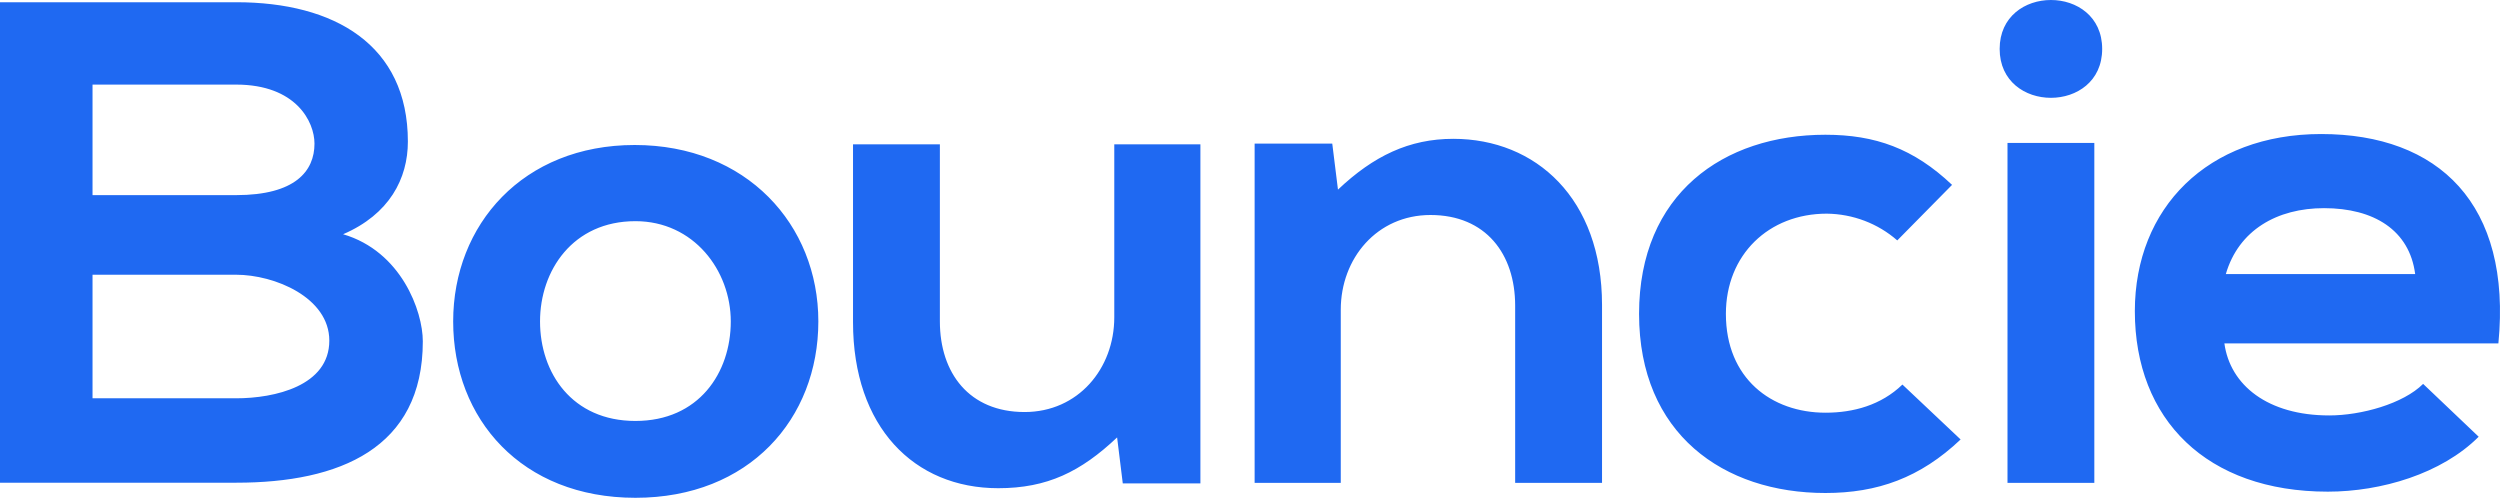 <?xml version="1.0" encoding="utf-8"?>
<svg xmlns="http://www.w3.org/2000/svg" fill="none" height="100%" overflow="visible" preserveAspectRatio="none" style="display: block;" viewBox="0 0 160 32" width="100%">
<path d="M40.621 9.28C47.769 9.28 52.374 14.373 52.374 20.571C52.374 26.799 47.955 31.859 40.666 31.859C33.378 31.859 29.003 26.809 29.003 20.571C29.003 14.376 33.474 9.28 40.621 9.28ZM116.824 8.624C120.014 8.624 122.473 9.503 124.932 11.832L121.425 15.387C120.19 14.303 118.586 13.693 116.916 13.674C113.19 13.674 110.457 16.309 110.457 20.087C110.457 24.217 113.371 26.413 116.834 26.413C118.61 26.413 120.386 25.934 121.755 24.612L125.479 28.126C122.883 30.587 120.15 31.552 116.824 31.552C110.31 31.552 104.9 27.774 104.9 20.087C104.9 12.399 110.31 8.624 116.824 8.624ZM148.554 8.578C156.072 8.578 160.764 13.058 159.897 21.977H142.361C142.727 24.655 145.141 26.588 149.069 26.588C151.118 26.588 153.806 25.841 155.08 24.569L158.635 27.951C156.265 30.323 152.393 31.466 148.977 31.466C141.231 31.466 136.63 26.852 136.63 19.912C136.63 13.322 141.278 8.578 148.554 8.578ZM60.152 9.237V20.571C60.152 23.865 62.02 26.37 65.575 26.37C68.991 26.37 71.314 23.601 71.314 20.307V9.237H76.826V30.939H71.858L71.495 27.995C69.17 30.191 67.023 31.245 63.886 31.245C58.51 31.245 54.593 27.336 54.593 20.614V9.237H60.152ZM93.01 8.885C98.294 8.885 102.53 12.706 102.53 19.517V30.903H96.97V19.56C96.97 16.266 95.102 13.76 91.55 13.76C88.132 13.76 85.809 16.529 85.809 19.823V30.903H80.296V9.192H85.265L85.63 12.136C87.908 9.98 90.186 8.885 93.01 8.885ZM134.037 9.148V30.903H128.48V9.148H134.037ZM15.124 0.143C21.411 0.143 26.104 2.874 26.104 9.06C26.104 11.434 24.919 13.717 21.958 14.991C25.684 16.088 27.06 19.912 27.06 21.845C27.06 28.697 21.729 30.893 15.124 30.893H0V0.143H15.124ZM40.666 14.155C36.657 14.155 34.562 17.317 34.562 20.571C34.562 23.865 36.612 26.941 40.666 26.941C44.72 26.941 46.77 23.865 46.77 20.571C46.77 17.317 44.402 14.155 40.666 14.155ZM15.114 17.583H5.922V25.491H15.114C17.576 25.491 21.076 24.701 21.076 21.8C21.076 19.033 17.568 17.583 15.114 17.583ZM148.738 13.322C145.732 13.322 143.273 14.728 142.453 17.54H154.571C154.206 14.728 151.928 13.322 148.738 13.322ZM15.114 5.414H5.922V12.488H15.114C18.895 12.488 20.127 10.95 20.127 9.192C20.127 7.785 18.942 5.414 15.114 5.414ZM134.539 3.131C134.539 7.304 127.978 7.304 127.978 3.131C127.978 -1.042 134.539 -1.045 134.539 3.131Z" fill="#1F69F2" id="Bouncie Logo"/>
</svg>